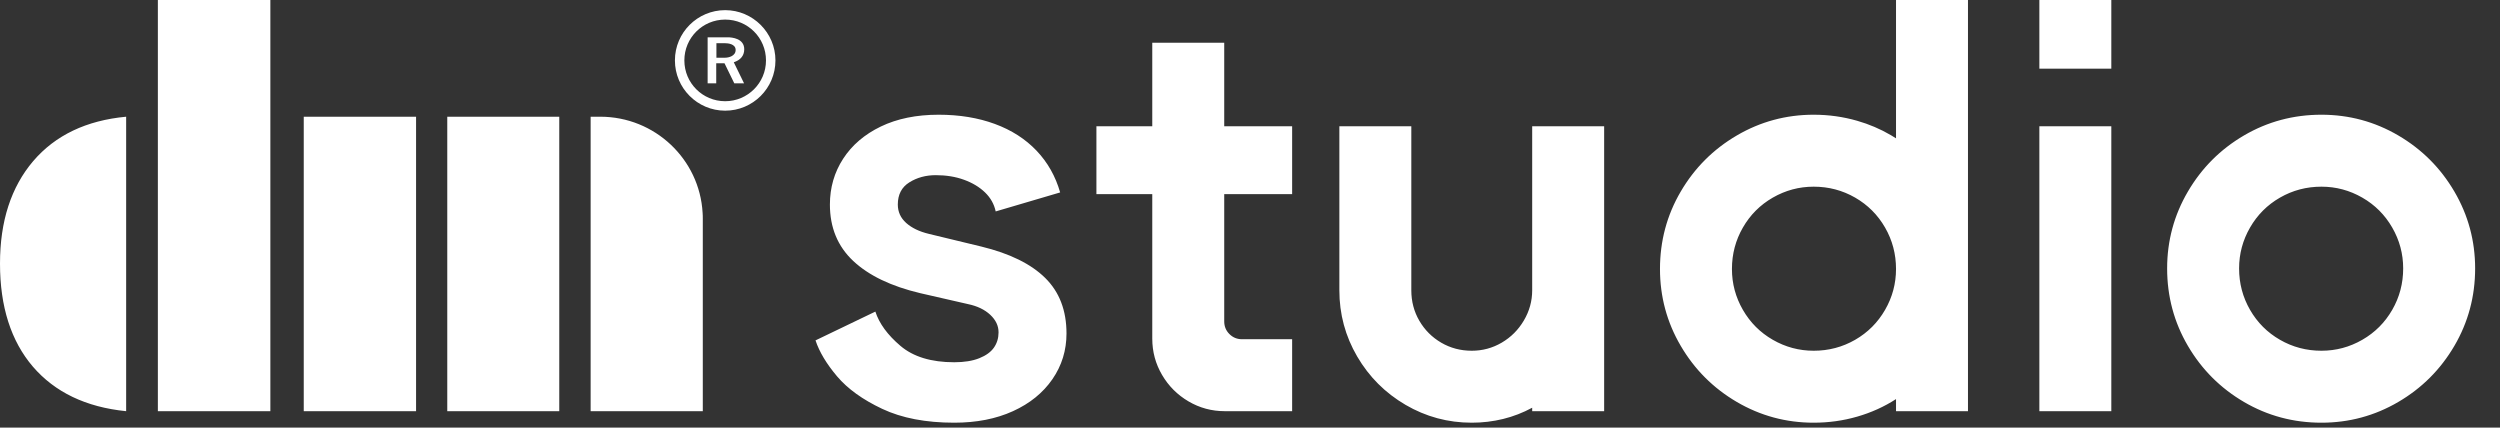 <svg xmlns="http://www.w3.org/2000/svg" xmlns:xlink="http://www.w3.org/1999/xlink" width="152px" height="26px" viewBox="0 0 152 26"><rect x="0" y="0" width="152" height="26" fill="#333333" stroke="none"/><title>dm studio</title><g id="dm-studio" stroke="none" stroke-width="1" fill="none" fill-rule="evenodd"><path d="M57.072,6.975 C58.333,6.975 59.47,7.162 60.485,7.535 C61.5,7.908 62.346,8.451 63.023,9.162 C63.699,9.874 64.177,10.72 64.457,11.7 L60.538,12.855 C60.444,12.412 60.228,12.027 59.89,11.7 C59.552,11.373 59.126,11.117 58.612,10.93 C58.099,10.743 57.528,10.65 56.898,10.65 C56.291,10.65 55.754,10.796 55.288,11.088 C54.821,11.379 54.587,11.828 54.587,12.435 C54.587,12.878 54.757,13.252 55.095,13.555 C55.433,13.858 55.894,14.08 56.477,14.22 L59.663,14.99 C61.389,15.41 62.684,16.046 63.547,16.898 C64.411,17.749 64.843,18.875 64.843,20.275 C64.843,21.302 64.557,22.229 63.985,23.058 C63.413,23.886 62.614,24.533 61.587,25 C60.561,25.467 59.371,25.7 58.017,25.7 C56.291,25.7 54.833,25.42 53.642,24.86 C52.453,24.3 51.537,23.641 50.895,22.883 C50.253,22.124 49.816,21.395 49.583,20.695 L53.222,18.945 C53.456,19.668 53.963,20.363 54.745,21.027 C55.527,21.692 56.617,22.025 58.017,22.025 C58.624,22.025 59.132,21.943 59.54,21.78 C59.948,21.617 60.246,21.401 60.432,21.133 C60.619,20.864 60.712,20.555 60.712,20.205 C60.712,19.808 60.543,19.453 60.205,19.137 C59.867,18.823 59.417,18.607 58.858,18.49 L55.953,17.825 C54.179,17.405 52.82,16.752 51.875,15.865 C50.93,14.978 50.458,13.835 50.458,12.435 C50.458,11.408 50.726,10.481 51.263,9.652 C51.799,8.824 52.563,8.171 53.555,7.692 C54.547,7.214 55.719,6.975 57.072,6.975 Z M85.808,7.675 L85.808,17.65 C85.808,18.327 85.971,18.945 86.297,19.505 C86.624,20.065 87.067,20.508 87.627,20.835 C88.188,21.162 88.806,21.325 89.483,21.325 C90.136,21.325 90.743,21.162 91.302,20.835 C91.862,20.508 92.312,20.059 92.65,19.488 C92.988,18.916 93.157,18.303 93.157,17.65 L93.157,7.675 L97.532,7.675 L97.532,25 L93.157,25 L93.157,24.79 C92.597,25.093 92.008,25.321 91.39,25.473 C90.772,25.624 90.136,25.7 89.483,25.7 C88.036,25.7 86.694,25.338 85.457,24.615 C84.221,23.892 83.241,22.912 82.517,21.675 C81.794,20.438 81.433,19.097 81.433,17.65 L81.433,7.675 L85.808,7.675 Z M119.653,-0.2 L119.653,25 L115.278,25 L115.278,24.265 C114.554,24.732 113.767,25.087 112.915,25.332 C112.063,25.578 111.183,25.7 110.272,25.7 C108.593,25.7 107.035,25.28 105.6,24.44 C104.165,23.6 103.028,22.462 102.188,21.027 C101.347,19.593 100.927,18.035 100.927,16.355 C100.927,14.652 101.347,13.082 102.188,11.648 C103.028,10.213 104.165,9.075 105.6,8.235 C107.035,7.395 108.593,6.975 110.272,6.975 C111.183,6.975 112.063,7.098 112.915,7.343 C113.645,7.553 114.328,7.844 114.964,8.217 L115.278,8.41 L115.278,-0.2 L119.653,-0.2 Z M141.143,6.975 C142.822,6.975 144.38,7.395 145.815,8.235 C147.25,9.075 148.387,10.213 149.227,11.648 C150.067,13.082 150.488,14.64 150.488,16.32 C150.488,18.023 150.067,19.593 149.227,21.027 C148.387,22.462 147.25,23.6 145.815,24.44 C144.38,25.28 142.822,25.7 141.143,25.7 C139.439,25.7 137.87,25.28 136.435,24.44 C135,23.6 133.863,22.462 133.023,21.027 C132.183,19.593 131.762,18.023 131.762,16.32 C131.762,14.64 132.183,13.082 133.023,11.648 C133.863,10.213 135,9.075 136.435,8.235 C137.87,7.395 139.439,6.975 141.143,6.975 Z M74.433,2.6 L74.433,7.675 L78.562,7.675 L78.562,11.805 L74.433,11.805 L74.433,19.54 C74.433,19.843 74.537,20.1 74.748,20.31 C74.957,20.52 75.214,20.625 75.517,20.625 L78.562,20.625 L78.562,25 L74.468,25 C73.674,25 72.939,24.802 72.263,24.405 C71.586,24.008 71.049,23.472 70.653,22.795 C70.256,22.118 70.058,21.383 70.058,20.59 L70.058,11.805 L66.662,11.805 L66.662,7.675 L70.058,7.675 L70.058,2.6 L74.433,2.6 Z M128.368,7.675 L128.368,25 L123.993,25 L123.993,7.675 L128.368,7.675 Z M36.495,7.096 C39.817,7.096 42.535,9.68 42.719,12.941 L42.728,13.117 L42.728,13.117 L42.73,13.3 L42.73,25 L35.911,25 L35.911,7.096 L36.495,7.096 Z M16.438,1.8299251e-13 L16.438,25 L9.598,25 L9.598,1.8299251e-13 L16.438,1.8299251e-13 Z M7.67,7.096 L7.67,25 C5.219,24.754 3.333,23.841 2,22.293 C0.667,20.734 -2.7000624e-13,18.642 -2.7000624e-13,16.027 C-2.7000624e-13,13.443 0.677,11.372 2.02,9.793 C3.363,8.224 5.25,7.322 7.67,7.096 Z M34.003,7.096 L34.003,25 L27.194,25 L27.194,7.096 L34.003,7.096 Z M25.297,7.096 L25.297,25 L18.468,25 L18.468,7.096 L25.297,7.096 Z M110.272,11.35 C109.386,11.35 108.558,11.572 107.787,12.015 C107.017,12.458 106.411,13.065 105.968,13.835 C105.524,14.605 105.302,15.445 105.302,16.355 C105.302,17.242 105.524,18.07 105.968,18.84 C106.411,19.61 107.017,20.217 107.787,20.66 C108.558,21.103 109.386,21.325 110.272,21.325 C111.183,21.325 112.022,21.103 112.793,20.66 C113.562,20.217 114.169,19.61 114.612,18.84 C115.056,18.07 115.278,17.242 115.278,16.355 C115.278,15.445 115.056,14.605 114.612,13.835 C114.169,13.065 113.562,12.458 112.793,12.015 C112.022,11.572 111.183,11.35 110.272,11.35 Z M141.143,11.35 C140.232,11.35 139.393,11.572 138.623,12.015 C137.852,12.458 137.246,13.065 136.803,13.835 C136.359,14.605 136.137,15.433 136.137,16.32 C136.137,17.23 136.359,18.07 136.803,18.84 C137.246,19.61 137.852,20.217 138.623,20.66 C139.393,21.103 140.232,21.325 141.143,21.325 C142.029,21.325 142.857,21.103 143.627,20.66 C144.398,20.217 145.004,19.61 145.447,18.84 C145.891,18.07 146.113,17.23 146.113,16.32 C146.113,15.433 145.891,14.605 145.447,13.835 C145.004,13.065 144.398,12.458 143.627,12.015 C142.857,11.572 142.029,11.35 141.143,11.35 Z M44.091,0.617 C45.773,0.617 47.147,1.991 47.147,3.673 C47.147,5.365 45.773,6.729 44.091,6.729 C42.399,6.729 41.035,5.354 41.035,3.673 C41.035,1.981 42.409,0.617 44.091,0.617 Z M44.091,1.191 C42.717,1.191 41.609,2.299 41.609,3.673 C41.609,5.047 42.717,6.154 44.091,6.154 C45.455,6.154 46.572,5.047 46.572,3.673 C46.572,2.299 45.465,1.191 44.091,1.191 Z M44.245,2.268 C44.511,2.268 45.25,2.34 45.25,2.996 C45.25,3.416 44.987,3.64 44.7,3.754 L44.614,3.786 L45.239,5.067 L44.645,5.067 L44.05,3.847 L43.547,3.847 L43.547,5.067 L43.024,5.067 L43.024,2.268 L44.245,2.268 Z M128.368,-0.2 L128.368,4.175 L123.993,4.175 L123.993,-0.2 L128.368,-0.2 Z M44.081,2.627 L43.558,2.627 L43.558,3.509 L44.081,3.509 C44.306,3.509 44.727,3.406 44.727,3.037 C44.727,2.668 44.255,2.627 44.081,2.627 Z" id="&#x5F62;&#x72B6;&#x7ED3;&#x5408;" fill="#FFFFFF"></path></g></svg>